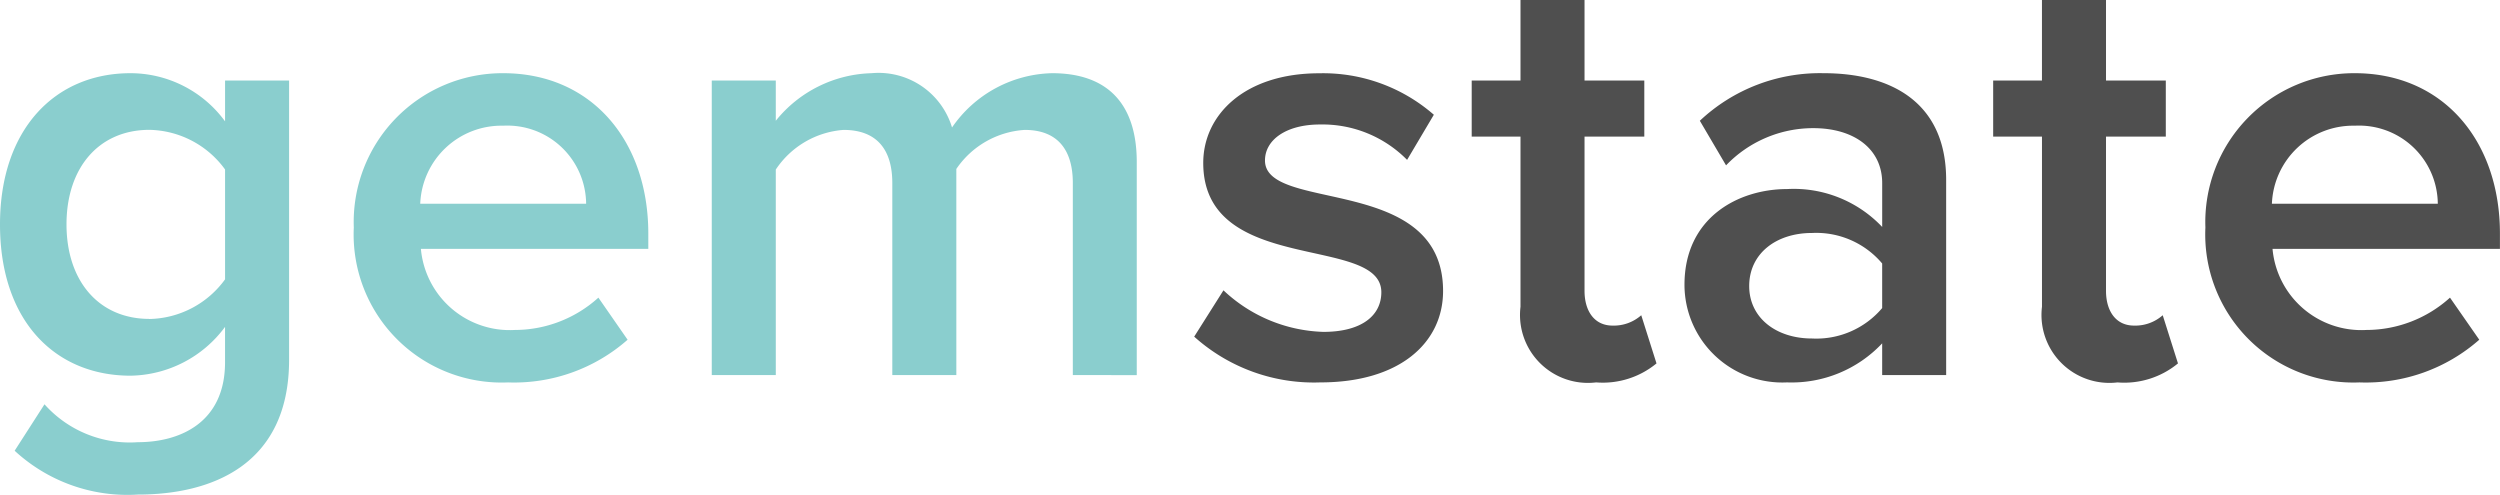 <?xml version="1.0" encoding="UTF-8"?> <svg xmlns="http://www.w3.org/2000/svg" width="112.134" height="22.186" viewBox="0 0 112.134 22.186"> <g transform="translate(-1951.76 2717.3)"> <path d="M6.943,9c3.255,0,6.784-1.286,6.784-6.046V-9.572H10.855v1.833A5.262,5.262,0,0,0,6.614-9.9C3.222-9.9.76-7.383.76-3.116c0,4.35,2.489,6.784,5.854,6.784a5.363,5.363,0,0,0,4.24-2.189V3.067c0,2.708-2.024,3.584-3.912,3.584a5.122,5.122,0,0,1-4.186-1.7L1.417,7.034A7.457,7.457,0,0,0,6.943,9Zm.52-7.879c-2.271,0-3.72-1.7-3.72-4.24s1.45-4.24,3.72-4.24a4.288,4.288,0,0,1,3.392,1.778V-.654A4.288,4.288,0,0,1,7.462,1.125ZM23.548,3.97A7.7,7.7,0,0,0,28.91,2.055L27.6.167a5.592,5.592,0,0,1-3.748,1.45,4,4,0,0,1-4.213-3.638h10.2v-.684C29.84-6.863,27.3-9.9,23.329-9.9a6.678,6.678,0,0,0-6.7,6.921A6.642,6.642,0,0,0,23.548,3.97Zm3.5-8.015H19.609a3.645,3.645,0,0,1,3.72-3.5A3.534,3.534,0,0,1,27.05-4.046Zm24.7,7.687V-5.906c0-2.681-1.368-3.994-3.8-3.994a5.6,5.6,0,0,0-4.486,2.435A3.442,3.442,0,0,0,39.852-9.9a5.706,5.706,0,0,0-4.295,2.134V-9.572H32.685V3.641h2.872V-5.578a4,4,0,0,1,3.037-1.778c1.559,0,2.189.957,2.189,2.38V3.641h2.872V-5.605a4.009,4.009,0,0,1,3.064-1.751c1.532,0,2.161.957,2.161,2.38V3.641Z" transform="translate(1951 -2704.117)" fill="#8acece"></path> <path d="M45.583,4.852c3.556,0,5.5-1.778,5.5-4.1,0-5.252-7.988-3.5-7.988-5.854,0-.93.957-1.614,2.462-1.614a5.329,5.329,0,0,1,3.912,1.587l1.2-2.024a7.554,7.554,0,0,0-5.143-1.86c-3.337,0-5.2,1.86-5.2,4.021,0,5.061,7.988,3.2,7.988,5.8,0,1.04-.875,1.778-2.6,1.778A6.82,6.82,0,0,1,41.233.722L39.92,2.8A8.036,8.036,0,0,0,45.583,4.852Zm12.365,0A3.789,3.789,0,0,0,60.656,4l-.684-2.161a1.854,1.854,0,0,1-1.286.465c-.821,0-1.258-.657-1.258-1.559V-6.172h2.681V-8.689H57.428V-12.3H54.556v3.611H52.367v2.517h2.189V1.46A3.047,3.047,0,0,0,57.948,4.852Zm15.7-.328V-4.23c0-3.556-2.572-4.787-5.5-4.787A7.858,7.858,0,0,0,62.6-6.883l1.176,2a5.41,5.41,0,0,1,3.912-1.669c1.833,0,3.091.93,3.091,2.462v1.97a5.462,5.462,0,0,0-4.268-1.7c-2.161,0-4.6,1.258-4.6,4.295a4.389,4.389,0,0,0,4.6,4.377A5.578,5.578,0,0,0,70.778,3.1V4.524ZM67.632,2.883c-1.614,0-2.818-.93-2.818-2.353,0-1.45,1.2-2.38,2.818-2.38A3.868,3.868,0,0,1,70.778-.482v2A3.868,3.868,0,0,1,67.632,2.883Zm13.706,1.97A3.789,3.789,0,0,0,84.046,4l-.684-2.161a1.854,1.854,0,0,1-1.286.465c-.821,0-1.258-.657-1.258-1.559V-6.172H83.5V-8.689H80.818V-12.3H77.945v3.611H75.757v2.517h2.189V1.46A3.047,3.047,0,0,0,81.338,4.852Zm10.86,0A7.7,7.7,0,0,0,97.56,2.938L96.247,1.05A5.592,5.592,0,0,1,92.5,2.5a4,4,0,0,1-4.213-3.638h10.2v-.684c0-4.158-2.544-7.195-6.511-7.195a6.678,6.678,0,0,0-6.7,6.921A6.642,6.642,0,0,0,92.2,4.852Zm3.5-8.015H88.259a3.645,3.645,0,0,1,3.72-3.5A3.534,3.534,0,0,1,95.7-3.163Z" transform="translate(1965.404 -2705)" fill="#4f4f4f"></path> </g> </svg> 